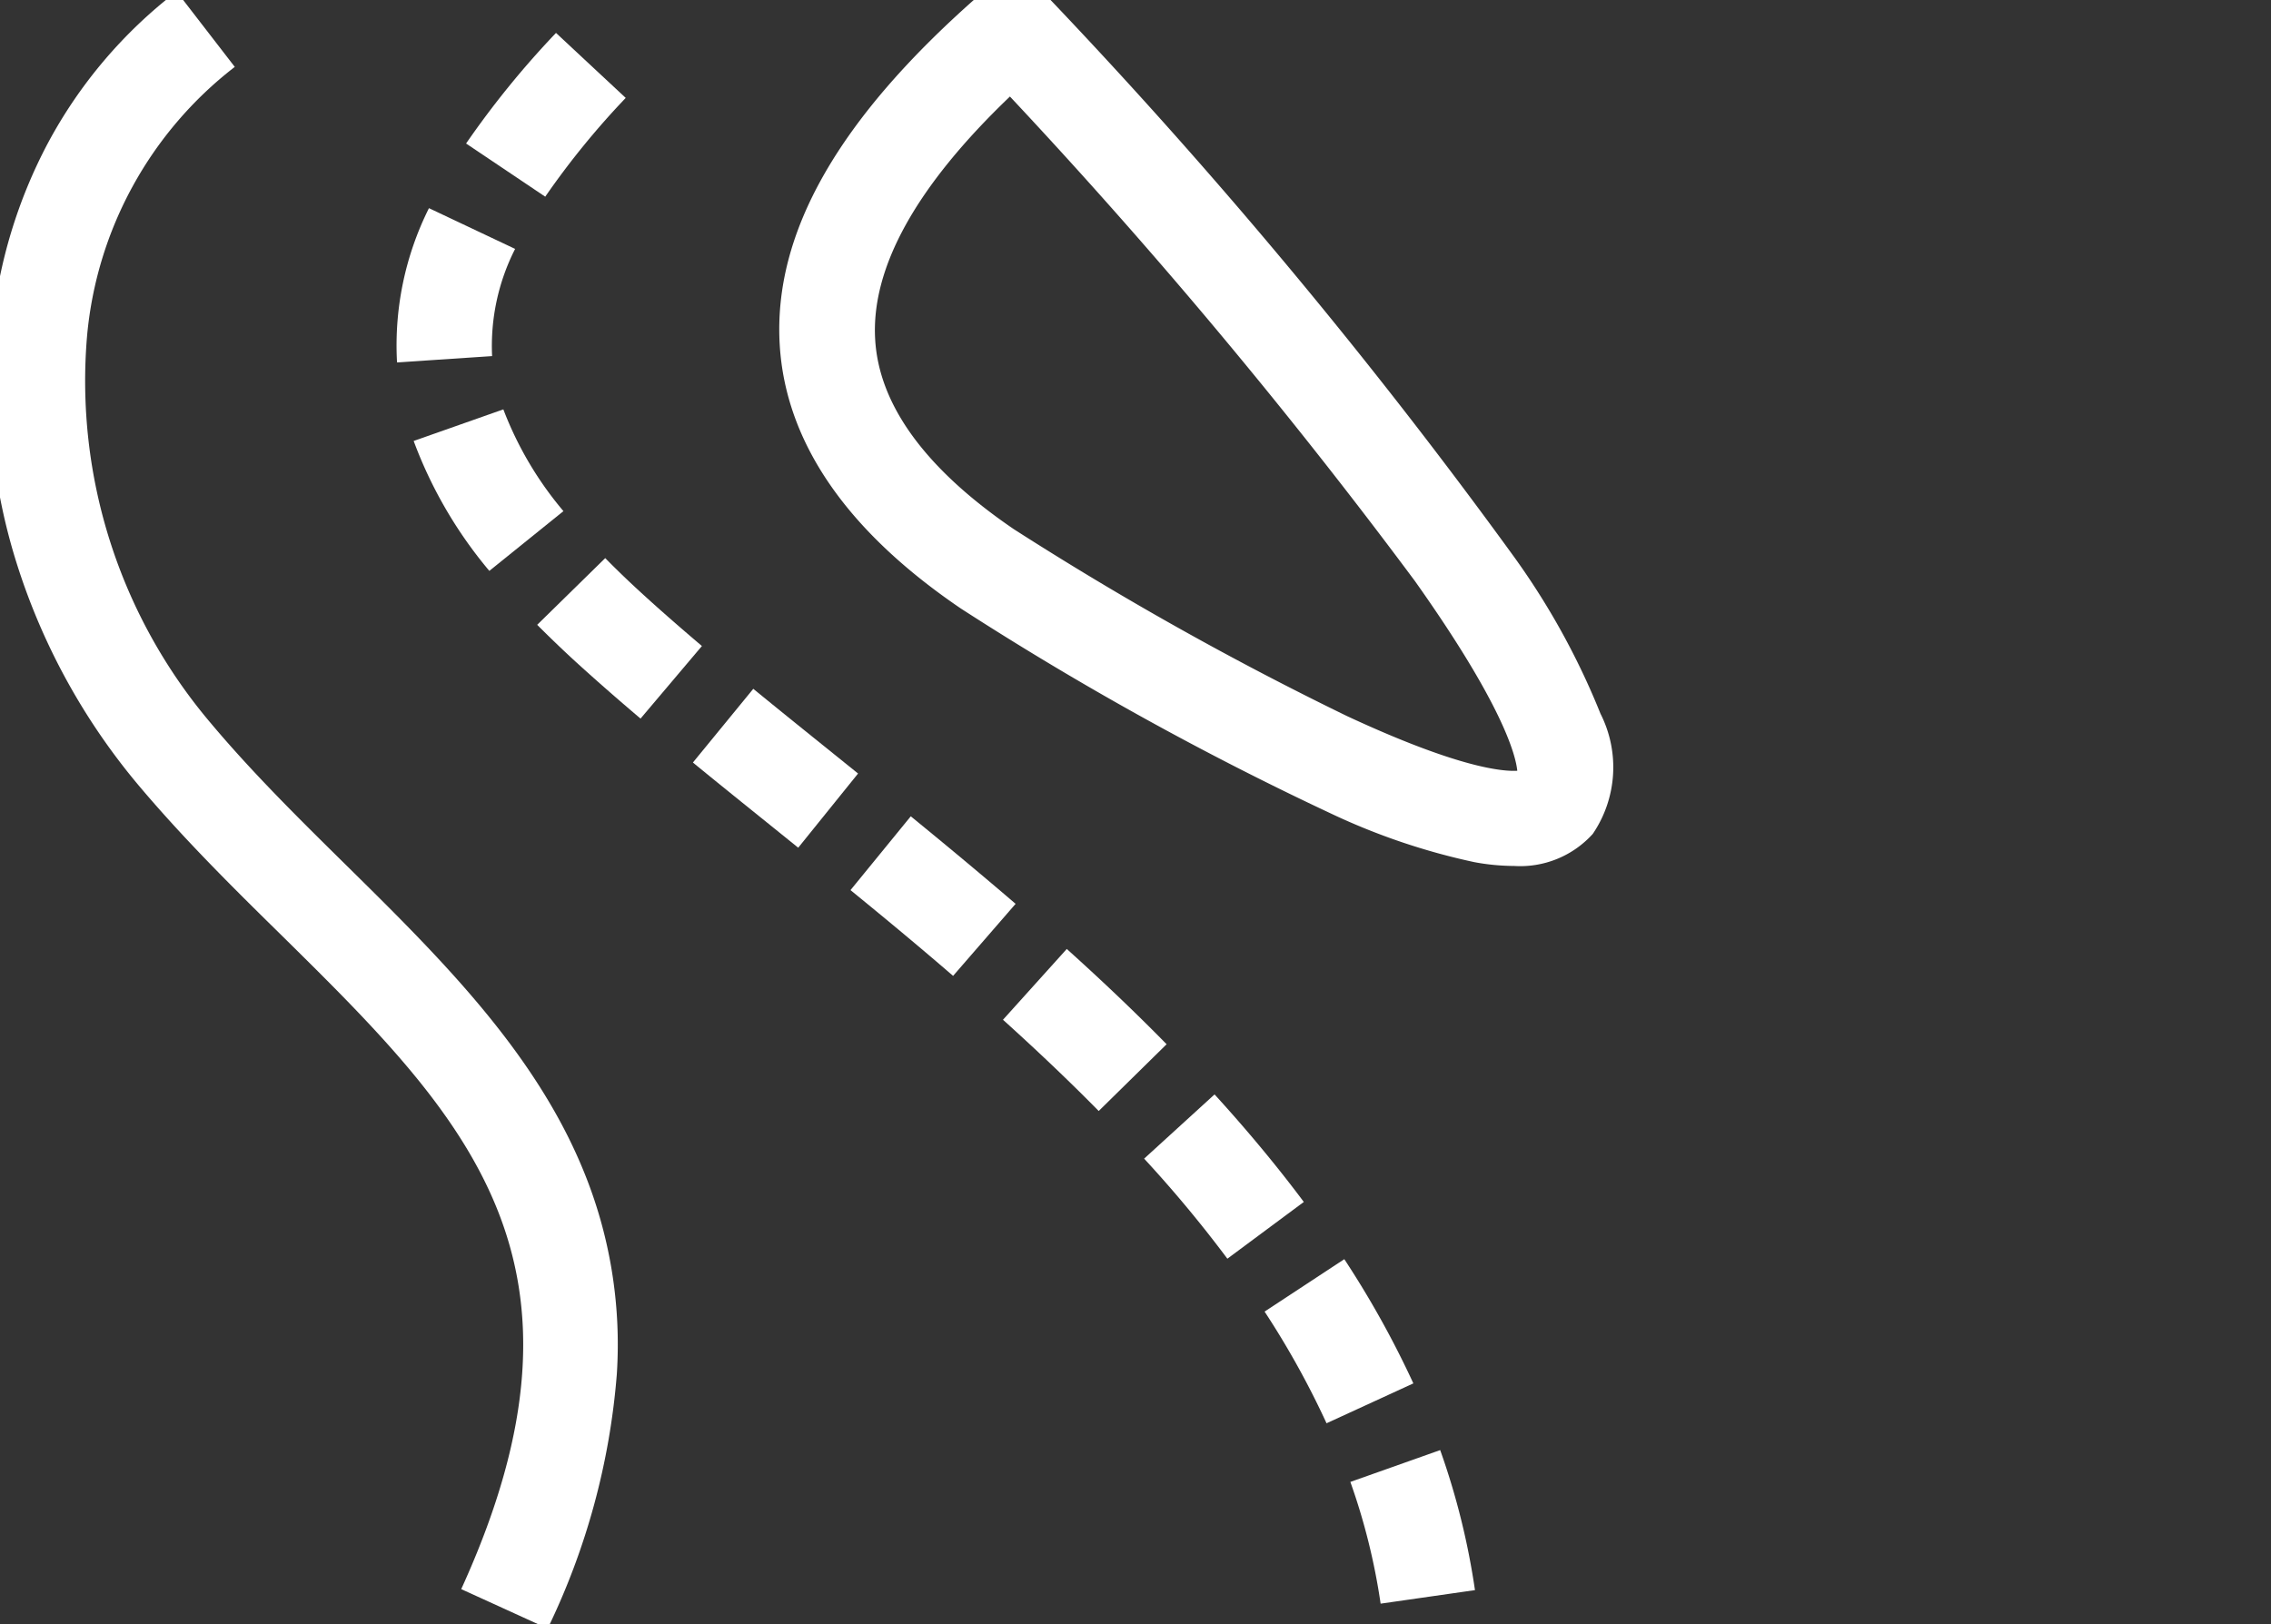 <svg id="グループ_231" data-name="グループ 231" xmlns="http://www.w3.org/2000/svg" xmlns:xlink="http://www.w3.org/1999/xlink" width="47.658" height="34.088" viewBox="0 0 47.658 34.088">
  <rect x="0" y="0" width="47.658" height="34.088" fill="#333333" stroke="none"/>
  <defs>
    <clipPath id="clip-path">
      <rect id="長方形_315" data-name="長方形 315" width="47.658" height="34.088" fill="none" stroke="#fff" stroke-width="2"/>
    </clipPath>
  </defs>
  <g id="グループ_230" data-name="グループ 230" clip-path="url(#clip-path)">
    <path id="パス_1182" data-name="パス 1182" d="M28.192,33.576a13.37,13.37,0,0,0-.635-2.555l1.885-.668a15.373,15.373,0,0,1,.73,2.939ZM27.057,29.79a17.958,17.958,0,0,0-1.3-2.344l1.673-1.1a19.961,19.961,0,0,1,1.449,2.607Zm-2.081-3.454a26.126,26.126,0,0,0-1.747-2.1l1.478-1.348c.689.755,1.319,1.515,1.873,2.257Zm-2.7-3.1c-.613-.622-1.27-1.248-2.009-1.915l1.339-1.486c.769.693,1.454,1.346,2.095,2ZM19.22,20.4c-.634-.548-1.319-1.12-2.153-1.8l1.265-1.549c.849.693,1.547,1.277,2.2,1.837Zm-3.25-2.69-.523-.422c-.587-.473-1.142-.919-1.687-1.366l1.267-1.547c.539.441,1.09.885,1.674,1.355l.525.423ZM12.661,15c-.517-.438-.965-.832-1.369-1.2-.28-.257-.548-.516-.8-.768l1.428-1.4c.223.227.465.461.72.695.384.353.813.729,1.309,1.15ZM9.488,11.9A9.208,9.208,0,0,1,7.9,9.173L9.782,8.51a7.368,7.368,0,0,0,1.261,2.136ZM7.551,7.525a6.434,6.434,0,0,1,.67-3.238l1.808.855a4.493,4.493,0,0,0-.483,2.25Zm3.11-3.479L9,2.93A18.971,18.971,0,0,1,10.887.609L12.35,1.973a17.028,17.028,0,0,0-1.689,2.073Z" transform="translate(0.781 0.082)" fill="#fff"/>
    <path id="パス_1183" data-name="パス 1183" d="M11.434,34.131l-1.82-.83c3.148-6.9.074-9.932-3.818-13.769-1-.982-2.026-2-2.96-3.11A13.6,13.6,0,0,1,.3,11.818,12.418,12.418,0,0,1-.226,6.792,10.481,10.481,0,0,1,.941,2.95a9.9,9.9,0,0,1,2.7-3.18L4.862,1.352A8.049,8.049,0,0,0,1.762,7a11.1,11.1,0,0,0,2.6,8.13c.873,1.04,1.869,2.022,2.832,2.971,1.934,1.907,3.934,3.878,4.967,6.373a9.594,9.594,0,0,1,.718,4.319,14.923,14.923,0,0,1-1.45,5.333Zm20.26-16.008a4.629,4.629,0,0,1-.819-.08,13.773,13.773,0,0,1-3-1.016,65.775,65.775,0,0,1-7.746-4.288l-.031-.02c-2.4-1.631-3.676-3.491-3.8-5.529-.142-2.361,1.242-4.776,4.231-7.382l.734-.641.659.718A114.323,114.323,0,0,1,31.71,11.638a15.482,15.482,0,0,1,1.812,3.289,2.489,2.489,0,0,1-.161,2.522,2.05,2.05,0,0,1-1.667.673ZM21.21,11.054a68.144,68.144,0,0,0,6.99,3.922c2.323,1.082,3.262,1.168,3.576,1.149-.035-.341-.317-1.4-2.147-3.98a116.3,116.3,0,0,0-8.5-10.171c-1.967,1.882-2.918,3.594-2.828,5.1C18.381,8.452,19.361,9.793,21.21,11.054Z" transform="translate(0.065 0.052)" fill="#fff"/>
  </g>
</svg>
